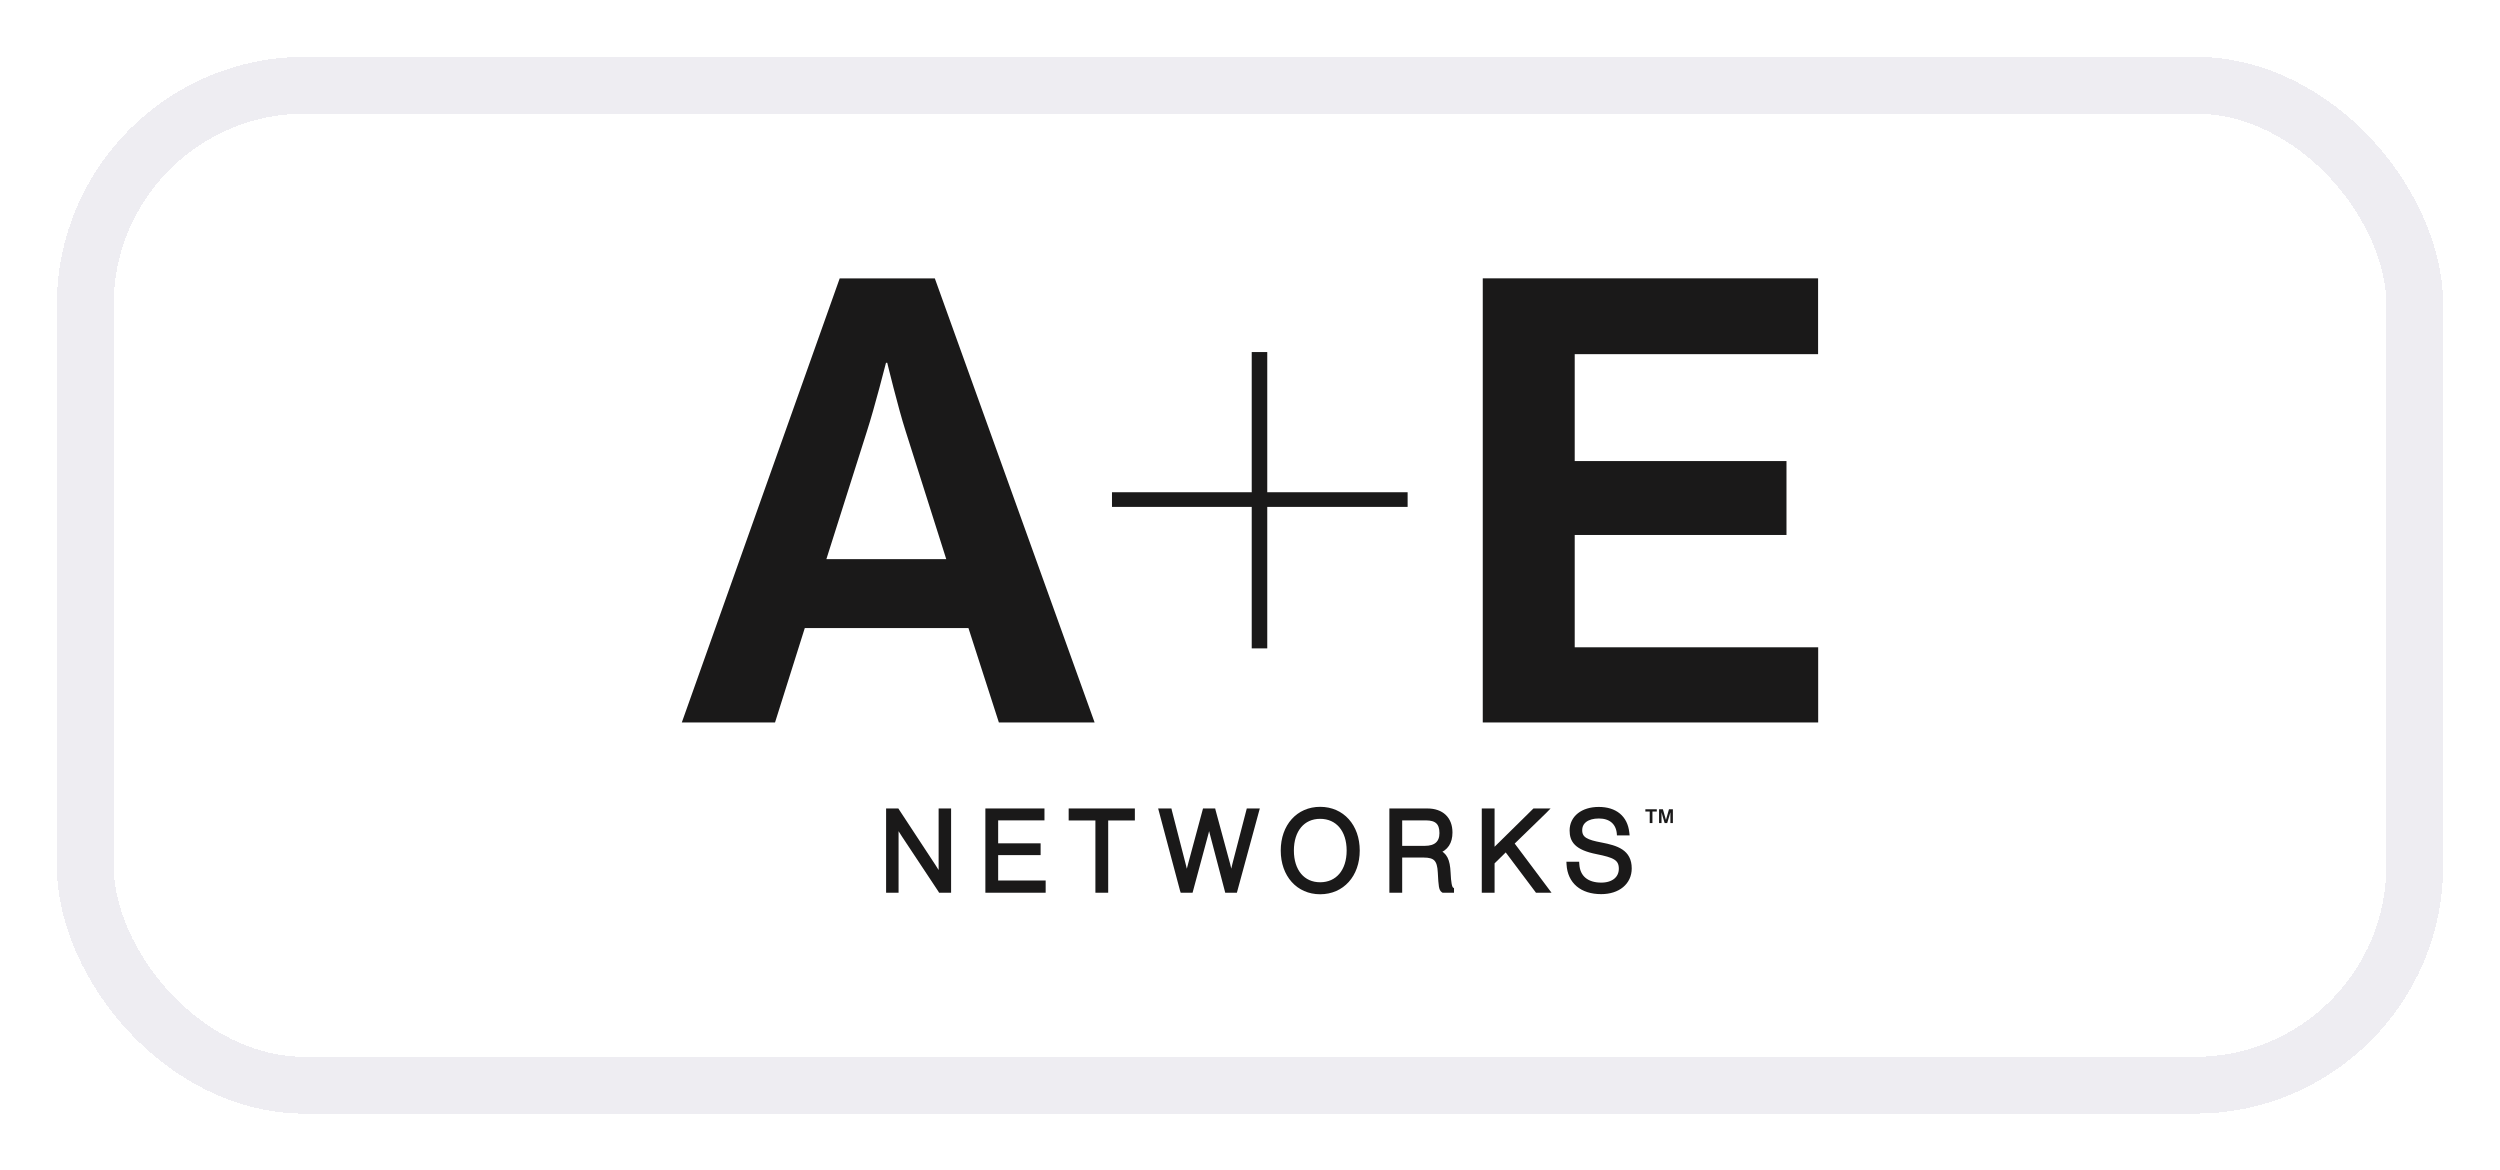 <svg width="220" height="103" viewBox="0 0 220 103" fill="none" xmlns="http://www.w3.org/2000/svg">
<g filter="url(#filter0_d_307_362)">
<rect x="10" y="10" width="200" height="83" rx="16.824" fill="white" shape-rendering="crispEdges"/>
<rect x="7.5" y="7.5" width="205" height="88" rx="19.324" stroke="#EEEDF2" stroke-width="5" shape-rendering="crispEdges"/>
<path fill-rule="evenodd" clip-rule="evenodd" d="M72.722 49.201H83.269L79.697 37.943C79.028 35.867 78.078 31.928 78.078 31.928H77.967C77.967 31.928 76.964 35.867 76.292 37.943L72.722 49.201ZM73.894 24.497H82.264L96.325 63.575H87.9L85.222 55.268H70.822L68.203 63.575H60L73.894 24.497Z" fill="#1A1919"/>
<path fill-rule="evenodd" clip-rule="evenodd" d="M130.483 24.494V63.577H160V56.962H138.575V47.078H157.211V40.573H138.575V31.166H159.992V24.494H130.483Z" fill="#1A1919"/>
<path fill-rule="evenodd" clip-rule="evenodd" d="M98.092 43.555H110.389V31.218H111.281V43.555H123.633V44.37H111.281V56.82H110.389V44.37H98.092V43.555Z" fill="#1A1919"/>
<path fill-rule="evenodd" clip-rule="evenodd" d="M98.092 43.555H110.389V31.218H111.281V43.555H123.633V44.37H111.281V56.82H110.389V44.37H98.092V43.555Z" stroke="#1A1919" stroke-width="0.475"/>
<path fill-rule="evenodd" clip-rule="evenodd" d="M82.789 77.255C82.672 77.048 82.42 76.61 82.164 76.23L78.964 71.357L78.95 71.335H78.167V78.37H78.884V72.472C79.014 72.688 79.306 73.17 79.547 73.533L82.739 78.35L82.75 78.37H83.506V71.335H82.789V77.255Z" fill="#1A1919"/>
<path fill-rule="evenodd" clip-rule="evenodd" d="M82.789 77.255C82.672 77.048 82.42 76.61 82.164 76.23L78.964 71.357L78.95 71.335H78.167V78.37H78.884V72.472C79.014 72.688 79.306 73.17 79.547 73.533L82.739 78.35L82.75 78.37H83.506V71.335H82.789V77.255Z" stroke="#1A1919" stroke-width="0.38"/>
<path fill-rule="evenodd" clip-rule="evenodd" d="M86.903 71.335V78.37H91.828V77.674H87.648V75.06H91.384V74.403H87.648V72.003H91.723V71.335H86.903Z" fill="#1A1919"/>
<path fill-rule="evenodd" clip-rule="evenodd" d="M86.903 71.335V78.37H91.828V77.674H87.648V75.06H91.384V74.403H87.648V72.003H91.723V71.335H86.903Z" stroke="#1A1919" stroke-width="0.38"/>
<path fill-rule="evenodd" clip-rule="evenodd" d="M94.233 71.335V72.011H96.586V78.37H97.331V72.011H99.678V71.335H94.233Z" fill="#1A1919"/>
<path fill-rule="evenodd" clip-rule="evenodd" d="M94.233 71.335V72.011H96.586V78.37H97.331V72.011H99.678V71.335H94.233Z" stroke="#1A1919" stroke-width="0.38"/>
<path fill-rule="evenodd" clip-rule="evenodd" d="M108.639 76.05C108.545 76.427 108.417 76.992 108.356 77.264C108.292 76.995 108.161 76.441 108.07 76.078L106.795 71.371L106.786 71.335H106.011L104.731 76.089C104.631 76.449 104.5 76.995 104.436 77.261C104.375 76.989 104.247 76.427 104.147 76.05L102.942 71.371L102.934 71.335H102.164L104.028 78.336L104.039 78.37H104.8L106.172 73.278C106.253 72.971 106.347 72.546 106.4 72.316C106.45 72.549 106.547 72.976 106.633 73.278L107.958 78.334L107.967 78.37H108.7L110.597 71.396L110.614 71.335H109.864L108.639 76.05Z" fill="#1A1919"/>
<path fill-rule="evenodd" clip-rule="evenodd" d="M108.639 76.05C108.545 76.427 108.417 76.992 108.356 77.264C108.292 76.995 108.161 76.441 108.07 76.078L106.795 71.371L106.786 71.335H106.011L104.731 76.089C104.631 76.449 104.5 76.995 104.436 77.261C104.375 76.989 104.247 76.427 104.147 76.05L102.942 71.371L102.934 71.335H102.164L104.028 78.336L104.039 78.37H104.8L106.172 73.278C106.253 72.971 106.347 72.546 106.4 72.316C106.45 72.549 106.547 72.976 106.633 73.278L107.958 78.334L107.967 78.37H108.7L110.597 71.396L110.614 71.335H109.864L108.639 76.05Z" stroke="#1A1919" stroke-width="0.38"/>
<path fill-rule="evenodd" clip-rule="evenodd" d="M116.172 71.191C114.242 71.191 112.895 72.696 112.895 74.847C112.895 77.003 114.242 78.505 116.172 78.505C118.114 78.505 119.467 77.003 119.467 74.847C119.467 72.696 118.114 71.191 116.172 71.191ZM118.695 74.847C118.695 76.66 117.703 77.829 116.172 77.829C114.653 77.829 113.672 76.66 113.672 74.847C113.672 73.037 114.653 71.867 116.172 71.867C117.703 71.867 118.695 73.037 118.695 74.847Z" fill="#1A1919"/>
<path fill-rule="evenodd" clip-rule="evenodd" d="M116.172 71.191C114.242 71.191 112.895 72.696 112.895 74.847C112.895 77.003 114.242 78.505 116.172 78.505C118.114 78.505 119.467 77.003 119.467 74.847C119.467 72.696 118.114 71.191 116.172 71.191ZM118.695 74.847C118.695 76.66 117.703 77.829 116.172 77.829C114.653 77.829 113.672 76.66 113.672 74.847C113.672 73.037 114.653 71.867 116.172 71.867C117.703 71.867 118.695 73.037 118.695 74.847Z" stroke="#1A1919" stroke-width="0.38"/>
<path fill-rule="evenodd" clip-rule="evenodd" d="M127.463 76.795C127.411 75.692 127.161 75.191 126.513 74.941C127.263 74.672 127.627 74.121 127.627 73.256C127.627 72.056 126.872 71.335 125.605 71.335H122.455V78.37H123.202V75.274H125.275C126.311 75.274 126.661 75.637 126.716 76.773C126.777 78.007 126.819 78.242 126.988 78.361L127.002 78.37H127.763V78.259L127.744 78.245C127.588 78.14 127.5 77.68 127.463 76.795ZM123.202 72.003H125.469C126.433 72.003 126.861 72.408 126.861 73.314C126.861 74.173 126.352 74.625 125.383 74.625H123.202V72.003Z" fill="#1A1919"/>
<path fill-rule="evenodd" clip-rule="evenodd" d="M127.463 76.795C127.411 75.692 127.161 75.191 126.513 74.941C127.263 74.672 127.627 74.121 127.627 73.256C127.627 72.056 126.872 71.335 125.605 71.335H122.455V78.37H123.202V75.274H125.275C126.311 75.274 126.661 75.637 126.716 76.773C126.777 78.007 126.819 78.242 126.988 78.361L127.002 78.37H127.763V78.259L127.744 78.245C127.588 78.14 127.5 77.68 127.463 76.795ZM123.202 72.003H125.469C126.433 72.003 126.861 72.408 126.861 73.314C126.861 74.173 126.352 74.625 125.383 74.625H123.202V72.003Z" stroke="#1A1919" stroke-width="0.38"/>
<path fill-rule="evenodd" clip-rule="evenodd" d="M135.022 71.335L131.333 74.969V71.335H130.586V78.37H131.333V75.897L132.525 74.725L135.247 78.35L135.261 78.37H136.155L133.041 74.212L135.919 71.418L136 71.335H135.022Z" fill="#1A1919"/>
<path fill-rule="evenodd" clip-rule="evenodd" d="M135.022 71.335L131.333 74.969V71.335H130.586V78.37H131.333V75.897L132.525 74.725L135.247 78.35L135.261 78.37H136.155L133.041 74.212L135.919 71.418L136 71.335H135.022Z" stroke="#1A1919" stroke-width="0.38"/>
<path fill-rule="evenodd" clip-rule="evenodd" d="M140.894 74.326C139.641 74.093 139.044 73.844 139.044 73.062C139.044 72.305 139.677 71.837 140.699 71.837C141.711 71.837 142.352 72.364 142.463 73.281L142.466 73.323H143.194L143.188 73.273C143.047 71.953 142.138 71.2 140.691 71.2C139.272 71.2 138.316 71.956 138.316 73.081C138.316 73.96 138.697 74.617 140.544 74.98C142.005 75.277 142.647 75.507 142.647 76.449C142.647 77.305 141.966 77.86 140.913 77.86C139.633 77.86 138.858 77.206 138.791 76.069L138.788 76.025H138.044L138.047 76.072C138.133 77.591 139.202 78.494 140.905 78.494C142.399 78.494 143.402 77.66 143.402 76.421C143.402 74.936 142.266 74.592 140.894 74.326Z" fill="#1A1919"/>
<path fill-rule="evenodd" clip-rule="evenodd" d="M140.894 74.326C139.641 74.093 139.044 73.844 139.044 73.062C139.044 72.305 139.677 71.837 140.699 71.837C141.711 71.837 142.352 72.364 142.463 73.281L142.466 73.323H143.194L143.188 73.273C143.047 71.953 142.138 71.2 140.691 71.2C139.272 71.2 138.316 71.956 138.316 73.081C138.316 73.96 138.697 74.617 140.544 74.98C142.005 75.277 142.647 75.507 142.647 76.449C142.647 77.305 141.966 77.86 140.913 77.86C139.633 77.86 138.858 77.206 138.791 76.069L138.788 76.025H138.044L138.047 76.072C138.133 77.591 139.202 78.494 140.905 78.494C142.399 78.494 143.402 77.66 143.402 76.421C143.402 74.936 142.266 74.592 140.894 74.326Z" stroke="#1A1919" stroke-width="0.38"/>
<path fill-rule="evenodd" clip-rule="evenodd" d="M145.998 71.216H146.336L146.6 72.142H146.606L146.87 71.216H147.214V72.43H146.995V71.502H146.986C146.986 71.502 146.936 71.693 146.889 71.845L146.714 72.43H146.489L146.314 71.845C146.275 71.704 146.223 71.502 146.223 71.502H146.214V72.43H145.998V71.216ZM144.792 71.216H145.798V71.416H145.414V72.43H145.175V71.416H144.792V71.216Z" fill="#1A1919"/>
</g>
<defs>
<filter id="filter0_d_307_362" x="0" y="0" width="220" height="103" filterUnits="userSpaceOnUse" color-interpolation-filters="sRGB">
<feFlood flood-opacity="0" result="BackgroundImageFix"/>
<feColorMatrix in="SourceAlpha" type="matrix" values="0 0 0 0 0 0 0 0 0 0 0 0 0 0 0 0 0 0 127 0" result="hardAlpha"/>
<feOffset/>
<feGaussianBlur stdDeviation="2.5"/>
<feComposite in2="hardAlpha" operator="out"/>
<feColorMatrix type="matrix" values="0 0 0 0 0 0 0 0 0 0 0 0 0 0 0 0 0 0 0.25 0"/>
<feBlend mode="normal" in2="BackgroundImageFix" result="effect1_dropShadow_307_362"/>
<feBlend mode="normal" in="SourceGraphic" in2="effect1_dropShadow_307_362" result="shape"/>
</filter>
</defs>
</svg>
